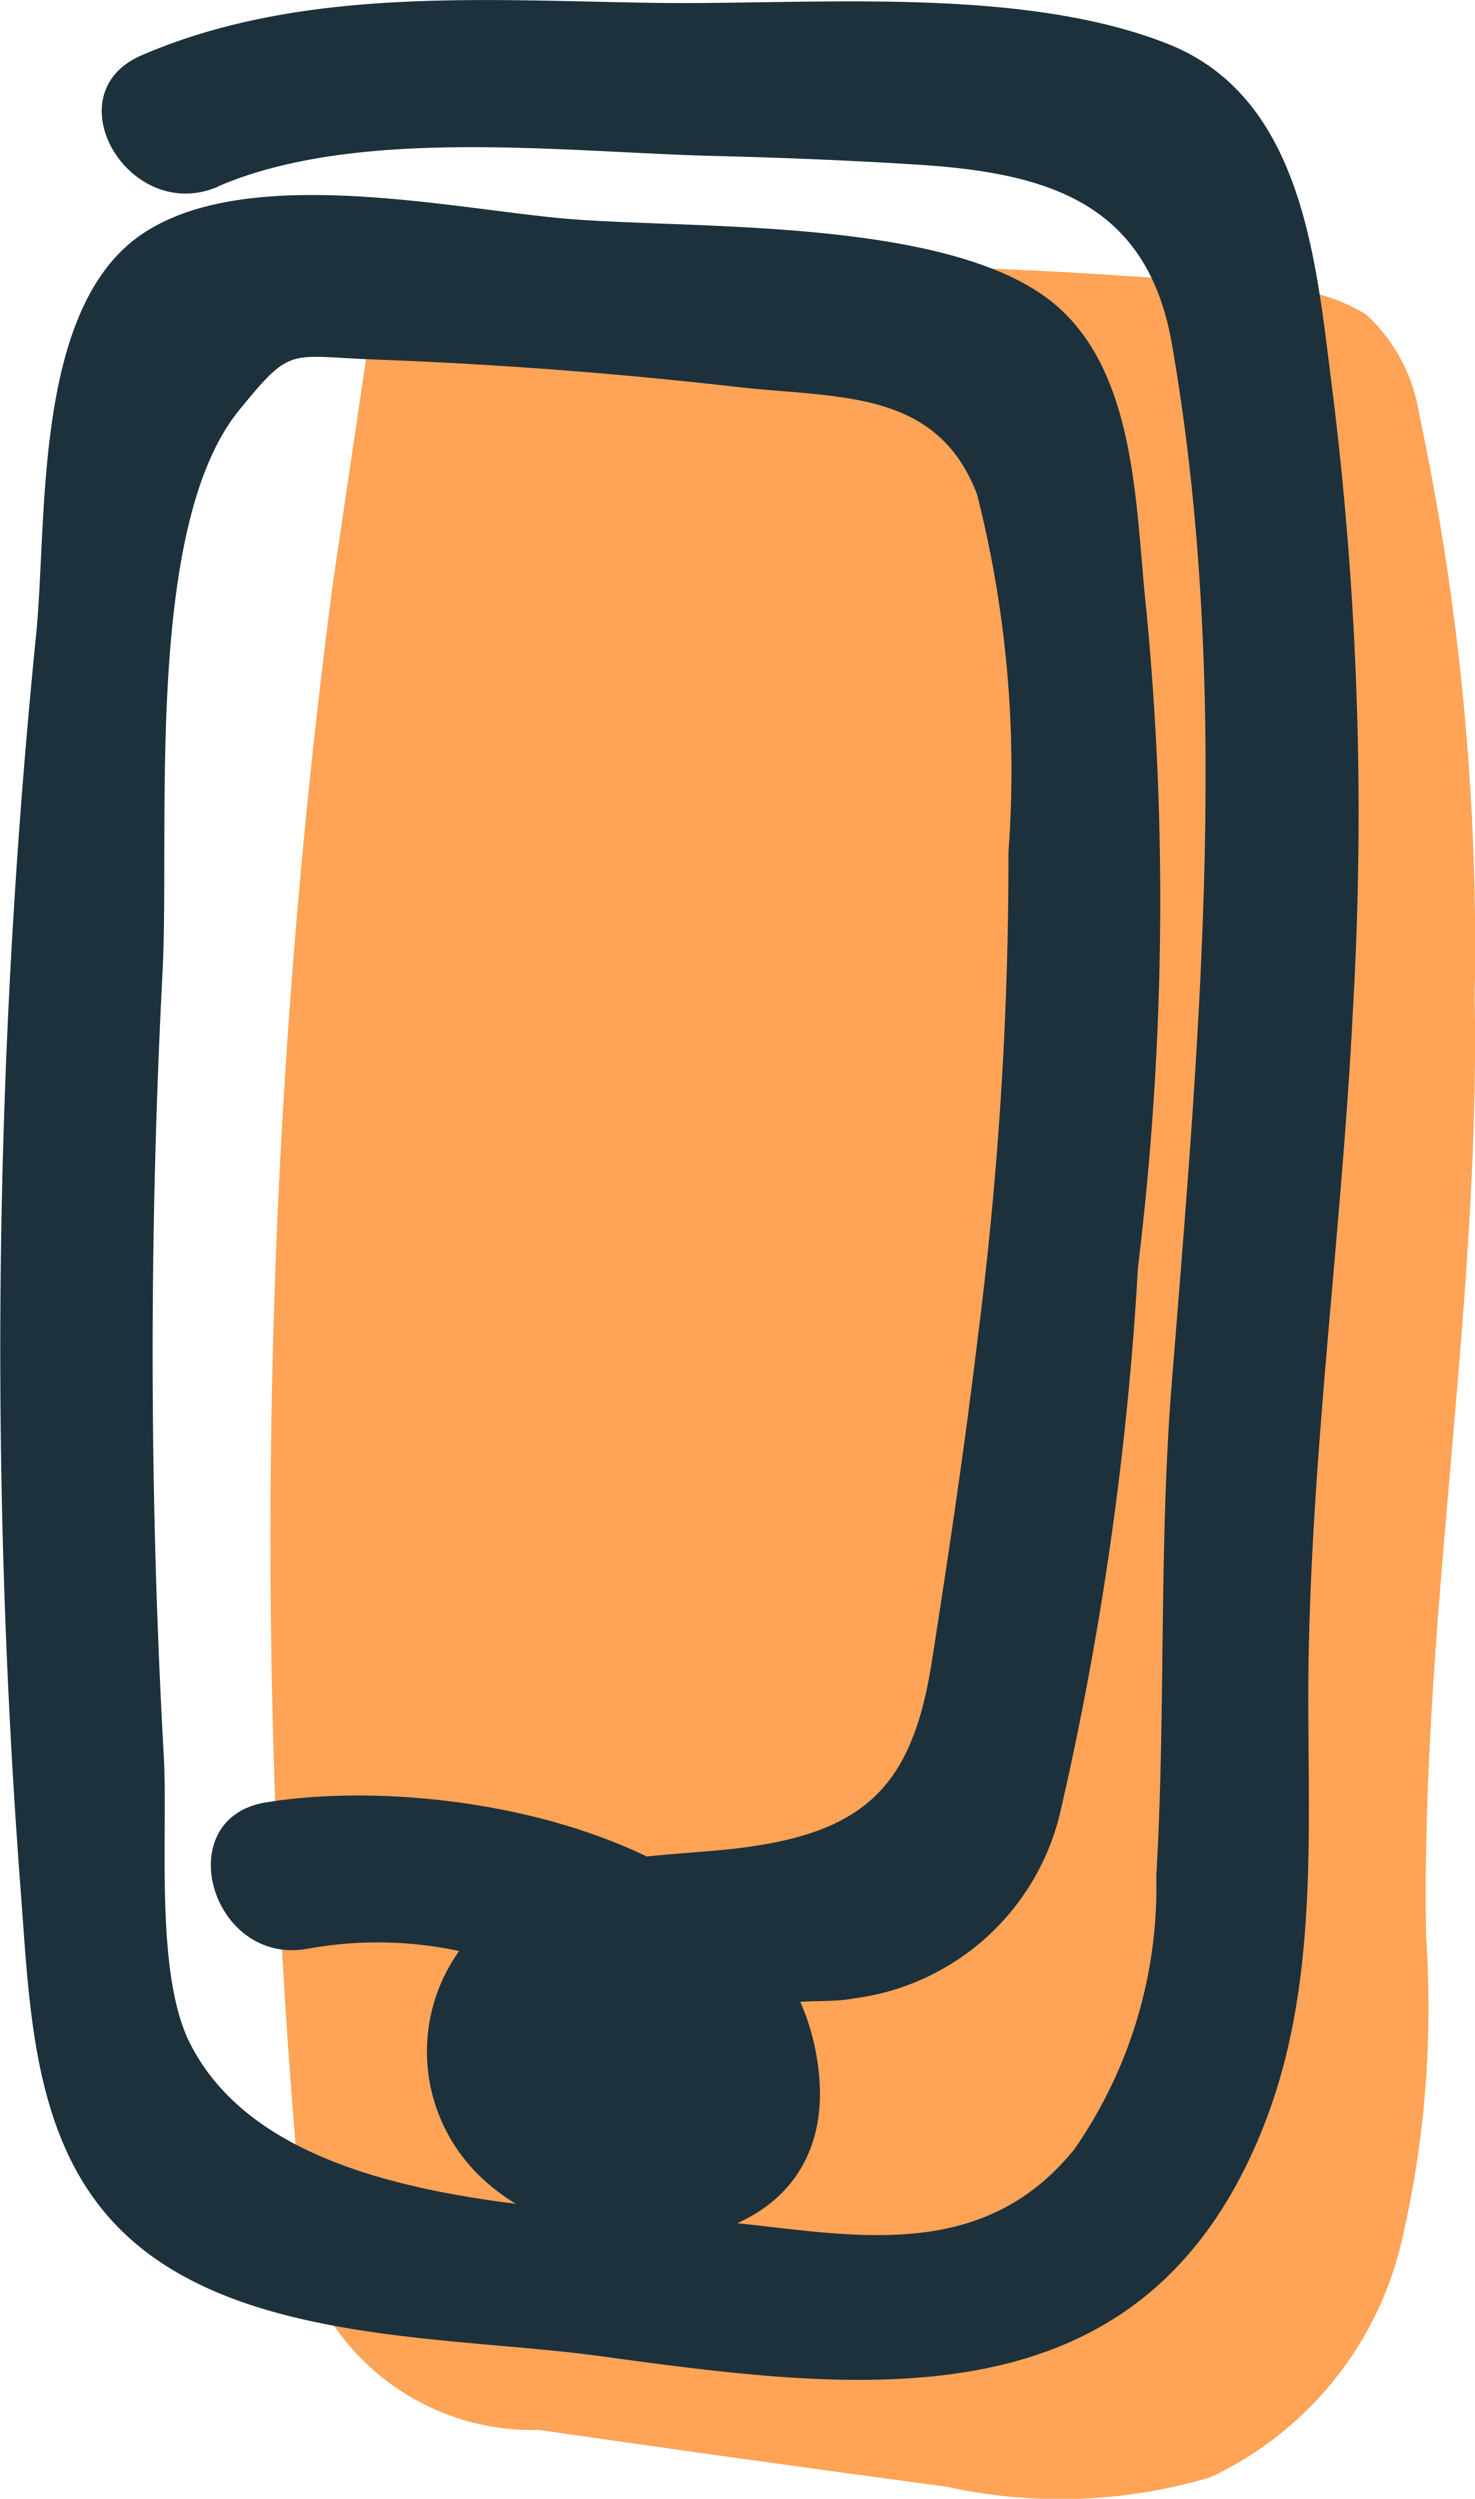 <svg xmlns="http://www.w3.org/2000/svg" width="20.946" height="35.488" viewBox="0 0 20.946 35.488"><g id="Group_557" data-name="Group 557" transform="translate(-1514.793 -37.573)"><path id="Path_1828" data-name="Path 1828" d="M245.053,88.359a4.9,4.9,0,0,1,2.356-.533,74.517,74.517,0,0,1,10.469.269,2.528,2.528,0,0,1,1.268.373,2.42,2.42,0,0,1,.753,1.411,36.339,36.339,0,0,1,.788,8.29c.081,4.449-.77,8.9-.689,13.348a14.619,14.619,0,0,1-.361,4.372,4.944,4.944,0,0,1-2.7,3.293,7.447,7.447,0,0,1-3.741.136q-2.9-.389-5.8-.807a3.417,3.417,0,0,1-3.451-4.034,104.134,104.134,0,0,1,.531-22.21Z" transform="translate(1275.047 -46.428)" fill="rgba(255,125,15,0.7)"></path><path id="Path_1827" data-name="Path 1827" d="M242.839,86.765c1.986-.858,4.932-.486,7.051-.434.97.024,1.94.063,2.908.125,1.834.118,3.24.544,3.589,2.542.849,4.871.389,9.86,0,14.748-.188,2.342-.084,4.676-.221,7.012A6.521,6.521,0,0,1,255,114.643c-1.207,1.488-2.847,1.272-4.489,1.079-2.372-.279-6.815-.1-8.07-2.592-.5-1-.309-2.975-.369-4.075q-.108-1.934-.142-3.868-.064-3.628.124-7.256c.108-2.087-.262-6.333,1.089-7.991.741-.91.7-.765,1.879-.72.473.018.946.039,1.418.067q1.887.109,3.769.324c1.442.164,2.839.022,3.412,1.527a15.9,15.9,0,0,1,.446,5.075,53.716,53.716,0,0,1-.434,6.884c-.184,1.542-.414,3.08-.654,4.615-.284,1.807-.962,2.483-2.969,2.676-1.415.135-2.753.083-3.692,1.367a2.457,2.457,0,0,0-.031,2.954c1.338,1.831,5.377,1.74,5.088-1.146-.338-3.381-5.264-4.273-7.854-3.849-1.368.224-.787,2.305.574,2.082a5.521,5.521,0,0,1,2.549.124l.338.1a1.464,1.464,0,0,1,1.322,1.12c.106.207.211.414.317.62a1.914,1.914,0,0,1,2.284-1.186c.314-.062.647-.015.964-.076a3.465,3.465,0,0,0,2.937-2.66,45.948,45.948,0,0,0,1.1-7.724,43.1,43.1,0,0,0,.12-9.321c-.158-1.43-.118-3.411-1.344-4.391-1.484-1.187-5.041-1.033-6.824-1.174-1.643-.13-4.651-.828-6.145.248s-1.294,4.028-1.452,5.631a101.79,101.79,0,0,0-.22,17.88c.127,1.638.162,3.523,1.39,4.768,1.631,1.655,4.7,1.53,6.846,1.824,3.782.518,7.7,1.014,9.4-3.233.863-2.156.608-4.518.654-6.785.062-3.029.473-6.034.625-9.057a48.709,48.709,0,0,0-.272-8.707c-.24-1.837-.375-4.268-2.348-5.055-2.1-.835-5.069-.554-7.28-.585-2.432-.035-5.033-.235-7.3.745-1.272.55-.174,2.41,1.089,1.864" transform="translate(1275.047 -46.543)" fill="#1c313c"></path></g></svg>
